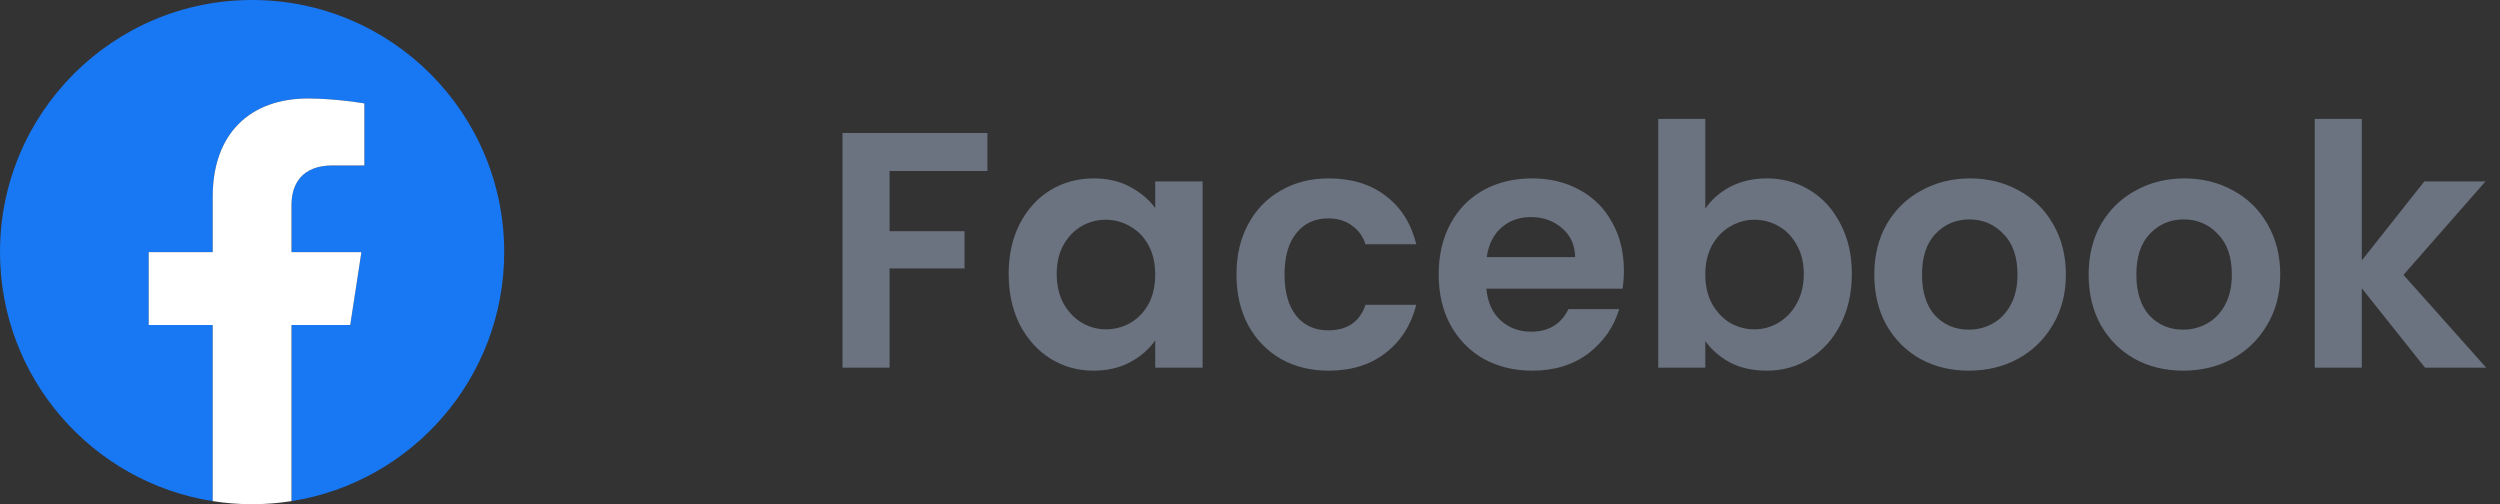 <svg width="119" height="24" viewBox="0 0 119 24" fill="none" xmlns="http://www.w3.org/2000/svg">
<rect x="0" y="0" width="119" height="24" fill="#333333" stroke="none"/>
<g clip-path="url(#clip0_470_234)">
<path d="M24 12C24 5.373 18.627 0 12 0C5.373 0 0 5.373 0 12C0 17.989 4.388 22.954 10.125 23.854V15.469H7.078V12H10.125V9.356C10.125 6.349 11.916 4.688 14.658 4.688C15.97 4.688 17.344 4.922 17.344 4.922V7.875H15.831C14.34 7.875 13.875 8.8 13.875 9.749V12H17.203L16.671 15.469H13.875V23.854C19.612 22.954 24 17.989 24 12Z" fill="#1877F2"/>
<path d="M16.671 15.469L17.203 12H13.875V9.749C13.875 8.8 14.34 7.875 15.831 7.875H17.344V4.922C17.344 4.922 15.97 4.688 14.658 4.688C11.916 4.688 10.125 6.349 10.125 9.356V12H7.078V15.469H10.125V23.854C11.367 24.049 12.633 24.049 13.875 23.854V15.469H16.671Z" fill="white"/>
</g>
<path d="M47 6.332V8.14H42.344V11.004H45.912V12.78H42.344V17.5H40.104V6.332H47ZM48.012 13.036C48.012 12.14 48.188 11.345 48.54 10.652C48.903 9.959 49.388 9.425 49.996 9.052C50.615 8.679 51.303 8.492 52.06 8.492C52.722 8.492 53.298 8.625 53.788 8.892C54.29 9.159 54.69 9.495 54.988 9.9V8.636H57.244V17.5H54.988V16.204C54.7 16.62 54.3 16.967 53.788 17.244C53.287 17.511 52.706 17.644 52.044 17.644C51.298 17.644 50.615 17.452 49.996 17.068C49.388 16.684 48.903 16.145 48.54 15.452C48.188 14.748 48.012 13.943 48.012 13.036ZM54.988 13.068C54.988 12.524 54.882 12.06 54.668 11.676C54.455 11.281 54.167 10.983 53.804 10.78C53.442 10.567 53.052 10.46 52.636 10.46C52.22 10.46 51.836 10.561 51.484 10.764C51.132 10.967 50.844 11.265 50.62 11.66C50.407 12.044 50.3 12.503 50.3 13.036C50.3 13.569 50.407 14.039 50.62 14.444C50.844 14.839 51.132 15.143 51.484 15.356C51.847 15.569 52.231 15.676 52.636 15.676C53.052 15.676 53.442 15.575 53.804 15.372C54.167 15.159 54.455 14.86 54.668 14.476C54.882 14.081 54.988 13.612 54.988 13.068ZM58.856 13.068C58.856 12.151 59.043 11.351 59.416 10.668C59.789 9.975 60.307 9.441 60.968 9.068C61.63 8.684 62.387 8.492 63.24 8.492C64.339 8.492 65.246 8.769 65.96 9.324C66.686 9.868 67.171 10.636 67.416 11.628H65C64.872 11.244 64.653 10.945 64.344 10.732C64.046 10.508 63.672 10.396 63.224 10.396C62.584 10.396 62.078 10.631 61.704 11.1C61.331 11.559 61.144 12.215 61.144 13.068C61.144 13.911 61.331 14.567 61.704 15.036C62.078 15.495 62.584 15.724 63.224 15.724C64.131 15.724 64.723 15.319 65 14.508H67.416C67.171 15.468 66.686 16.231 65.96 16.796C65.235 17.361 64.328 17.644 63.24 17.644C62.387 17.644 61.63 17.457 60.968 17.084C60.307 16.7 59.789 16.167 59.416 15.484C59.043 14.791 58.856 13.985 58.856 13.068ZM77.297 12.876C77.297 13.196 77.276 13.484 77.233 13.74H70.753C70.806 14.38 71.031 14.881 71.425 15.244C71.82 15.607 72.305 15.788 72.881 15.788C73.713 15.788 74.305 15.431 74.657 14.716H77.073C76.817 15.569 76.326 16.273 75.601 16.828C74.876 17.372 73.985 17.644 72.929 17.644C72.076 17.644 71.308 17.457 70.625 17.084C69.953 16.7 69.425 16.161 69.041 15.468C68.668 14.775 68.481 13.975 68.481 13.068C68.481 12.151 68.668 11.345 69.041 10.652C69.415 9.959 69.937 9.425 70.609 9.052C71.281 8.679 72.055 8.492 72.929 8.492C73.772 8.492 74.524 8.673 75.185 9.036C75.857 9.399 76.374 9.916 76.737 10.588C77.111 11.249 77.297 12.012 77.297 12.876ZM74.977 12.236C74.966 11.66 74.758 11.201 74.353 10.86C73.948 10.508 73.452 10.332 72.865 10.332C72.311 10.332 71.841 10.503 71.457 10.844C71.084 11.175 70.855 11.639 70.769 12.236H74.977ZM81.172 9.932C81.46 9.505 81.855 9.159 82.356 8.892C82.868 8.625 83.45 8.492 84.1 8.492C84.858 8.492 85.54 8.679 86.148 9.052C86.767 9.425 87.252 9.959 87.604 10.652C87.967 11.335 88.148 12.129 88.148 13.036C88.148 13.943 87.967 14.748 87.604 15.452C87.252 16.145 86.767 16.684 86.148 17.068C85.54 17.452 84.858 17.644 84.1 17.644C83.439 17.644 82.858 17.516 82.356 17.26C81.865 16.993 81.471 16.652 81.172 16.236V17.5H78.932V5.66H81.172V9.932ZM85.86 13.036C85.86 12.503 85.748 12.044 85.524 11.66C85.311 11.265 85.023 10.967 84.66 10.764C84.308 10.561 83.924 10.46 83.508 10.46C83.103 10.46 82.719 10.567 82.356 10.78C82.004 10.983 81.716 11.281 81.492 11.676C81.279 12.071 81.172 12.535 81.172 13.068C81.172 13.601 81.279 14.065 81.492 14.46C81.716 14.855 82.004 15.159 82.356 15.372C82.719 15.575 83.103 15.676 83.508 15.676C83.924 15.676 84.308 15.569 84.66 15.356C85.023 15.143 85.311 14.839 85.524 14.444C85.748 14.049 85.86 13.58 85.86 13.036ZM93.712 17.644C92.859 17.644 92.091 17.457 91.408 17.084C90.725 16.7 90.186 16.161 89.792 15.468C89.408 14.775 89.216 13.975 89.216 13.068C89.216 12.161 89.413 11.361 89.808 10.668C90.213 9.975 90.763 9.441 91.456 9.068C92.149 8.684 92.922 8.492 93.776 8.492C94.629 8.492 95.403 8.684 96.096 9.068C96.789 9.441 97.333 9.975 97.728 10.668C98.133 11.361 98.336 12.161 98.336 13.068C98.336 13.975 98.128 14.775 97.712 15.468C97.306 16.161 96.752 16.7 96.048 17.084C95.355 17.457 94.576 17.644 93.712 17.644ZM93.712 15.692C94.117 15.692 94.496 15.596 94.848 15.404C95.21 15.201 95.499 14.903 95.712 14.508C95.925 14.113 96.032 13.633 96.032 13.068C96.032 12.225 95.808 11.58 95.36 11.132C94.922 10.673 94.384 10.444 93.744 10.444C93.104 10.444 92.565 10.673 92.128 11.132C91.701 11.58 91.488 12.225 91.488 13.068C91.488 13.911 91.696 14.561 92.112 15.02C92.538 15.468 93.072 15.692 93.712 15.692ZM103.915 17.644C103.062 17.644 102.294 17.457 101.611 17.084C100.928 16.7 100.39 16.161 99.995 15.468C99.611 14.775 99.419 13.975 99.419 13.068C99.419 12.161 99.616 11.361 100.011 10.668C100.416 9.975 100.966 9.441 101.659 9.068C102.352 8.684 103.126 8.492 103.979 8.492C104.832 8.492 105.606 8.684 106.299 9.068C106.992 9.441 107.536 9.975 107.931 10.668C108.336 11.361 108.539 12.161 108.539 13.068C108.539 13.975 108.331 14.775 107.915 15.468C107.51 16.161 106.955 16.7 106.251 17.084C105.558 17.457 104.779 17.644 103.915 17.644ZM103.915 15.692C104.32 15.692 104.699 15.596 105.051 15.404C105.414 15.201 105.702 14.903 105.915 14.508C106.128 14.113 106.235 13.633 106.235 13.068C106.235 12.225 106.011 11.58 105.563 11.132C105.126 10.673 104.587 10.444 103.947 10.444C103.307 10.444 102.768 10.673 102.331 11.132C101.904 11.58 101.691 12.225 101.691 13.068C101.691 13.911 101.899 14.561 102.315 15.02C102.742 15.468 103.275 15.692 103.915 15.692ZM115.43 17.5L112.422 13.724V17.5H110.182V5.66H112.422V12.396L115.398 8.636H118.31L114.406 13.084L118.342 17.5H115.43Z" fill="#6B7280"/>
<defs>
<clipPath id="clip0_470_234">
<rect width="24" height="24" fill="white"/>
</clipPath>
</defs>
</svg>
